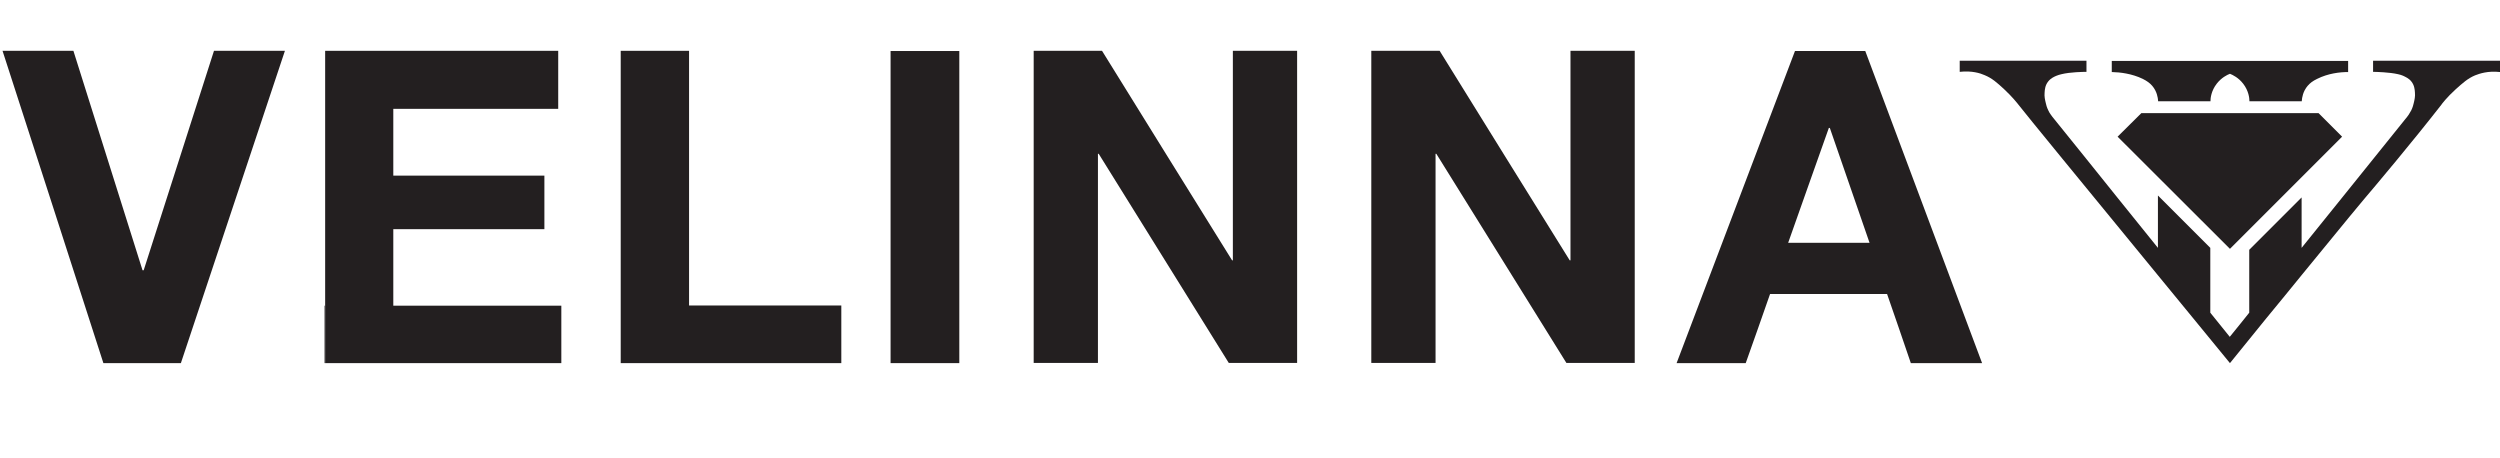 <svg viewBox="0 0 1284 235.4" version="1.1" xmlns="http://www.w3.org/2000/svg">
  <defs>
    <style>
      .cls-1 {
        fill: #231f20;
      }
    </style>
  </defs>
  
  <g>
    <g id="Layer_1">
      <path d="M1284,31.3v5.7c-6.2-.7-10.5.8-12.8,1.7-3.8,1.6-6.3,3.9-10,7.2-4.4,4-7.1,7.5-7.4,8-15.3,19.6-33.8,41.5-33.8,41.5-5.9,6.9-16.7,19.9-37.8,45.8-5.4,6.7-11.6,14.2-18.5,22.6-5.6,6.9-11.7,14.4-18.4,22.7-6.4-7.8-12.6-15.4-18.6-22.7-6.3-7.7-12.5-15.2-18.3-22.3-40.2-49-67.5-82.3-71.7-87.7-.3-.4-3.1-4-7.4-8-3.6-3.3-6.1-5.6-10-7.2-2.2-1-6.6-2.4-12.8-1.7v-5.7h65.1v5.7c-1.5,0-8.4.1-12.8,1.2-1,.2-1.8.5-2.6.8-1.2.5-3,1.3-4.3,3-1.5,1.9-1.7,4-1.8,5.6-.2,2.1.2,3.7.6,5.4.2.9.5,2.2,1.3,3.8.4.9.9,1.7,1.3,2.2,0,0,.4.6.8,1.1,1.4,1.7,31.3,38.8,33.4,41.5,6.9,8.6,13.8,17.2,20.8,25.8v-26.9l26.9,26.9v33.3c3.3,4.1,6.7,8.3,10,12.4,3.3-4.1,6.7-8.2,10-12.4v-32.3l26.9-26.9v25.9c6.9-8.6,13.9-17.2,20.8-25.8,1.9-2.4,32-39.7,33.4-41.5.4-.5.8-1.1.8-1.1.4-.6.8-1.3,1.3-2.2.8-1.6,1.1-3,1.3-3.8.4-1.7.8-3.3.6-5.4-.1-1.6-.3-3.7-1.8-5.6-1.3-1.7-3.1-2.4-4.3-3-.7-.3-1.6-.6-2.6-.8-4.3-1-11.3-1.2-12.8-1.2v-5.7h65.2,0Z" class="cls-1"></path>
      <path d="M1206,31.3v5.7c-4.3,0-10.3.7-15.9,3.5-2.3,1.1-3.7,2.2-4.9,3.6-2.4,2.8-2.9,6.1-3,7.7v.2h-26.9v-.2c0-1.4-.4-5.2-3.2-8.8-2.4-3.1-5.3-4.5-6.8-5.1-1.4.5-4.4,2-6.8,5.1-2.8,3.6-3.2,7.4-3.2,8.8v.2h-26.9v-.2c-.1-1.6-.6-4.9-3-7.7-1.2-1.4-2.7-2.5-4.9-3.6-5.6-2.7-11.6-3.4-15.9-3.5v-5.7h121.5Z" class="cls-1"></path>
      <polygon points="1202.9 70.2 1145.3 127.8 1087.6 70.2 1099.8 58.1 1190.8 58.1 1202.9 70.2" class="cls-1"></polygon>
      <path d="M146.3,26.2c-17.8,53.4-35.6,106.8-53.4,160.3-6.6,0-13.2,0-19.9,0s-13.2,0-19.9,0C35.9,133,18.6,79.6,1.3,26.1c12.1,0,24.2,0,36.4,0,11.8,37.6,23.7,75.1,35.5,112.7h.6c12-37.6,24.1-75.1,36.1-112.7,12.1,0,24.2,0,36.4,0Z" class="cls-1"></path>
      <path d="M92.9,186.5c-6.6,0-13.2,0-19.9,0,6.6,0,13.2,0,19.8,0,0,0,0,0,0,0Z" class="cls-1"></path>
      <path d="M73.1,186.4c-6.6,0-13.2,0-19.9,0,0,0,0,0,0,0,6.6,0,13.2,0,19.9,0Z" class="cls-1"></path>
      <polygon points="288.3 157 288.3 186.5 167 186.5 167 26.1 286.7 26.1 286.7 55.9 202 55.9 202 90.2 279.6 90.2 279.6 117.7 202 117.7 202 157 288.3 157" class="cls-1"></polygon>
      <rect height="29.5" width=".3" y="157" x="166.7" class="cls-1"></rect>
      <polygon points="432.1 156.9 432.1 186.5 318.8 186.5 318.8 26.1 353.9 26.1 353.9 156.9 432.1 156.9" class="cls-1"></polygon>
      <rect height="160.3" width="35.3" y="26.2" x="457.4" class="cls-1"></rect>
      <path d="M666.2,26.1v160.3h-35.1c-22.3-35.8-44.5-71.6-66.8-107.4-.2,0-.3,0-.4,0v107.4h-33V26.1h35.1c22.2,35.9,44.5,71.7,66.8,107.6.1,0,.3,0,.4,0V26.1h33Z" class="cls-1"></path>
      <path d="M839.6,26.1v160.3h-35.1c-22.3-35.8-44.5-71.6-66.8-107.4-.2,0-.3,0-.4,0v107.4h-33V26.1h35.1c22.2,35.9,44.5,71.7,66.8,107.6.1,0,.3,0,.4,0V26.1h33Z" class="cls-1"></path>
      <path d="M958,26.1h0s0,0,0,0h0Z" class="cls-1"></path>
      <path d="M958,26.2s0,0,0,0h-36.1c-20.3,53.5-40.5,106.9-60.8,160.3h35.5c4.2-11.8,8.4-23.7,12.5-35.5h60.1c4.1,11.8,8.2,23.7,12.2,35.5h36.6c-20-53.4-40-106.9-60-160.3ZM918.4,124.7c7-19.7,13.9-39.4,20.9-59h.5c6.8,19.7,13.6,39.4,20.4,59h-41.7Z" class="cls-1"></path>
    </g>
  </g>
</svg>
